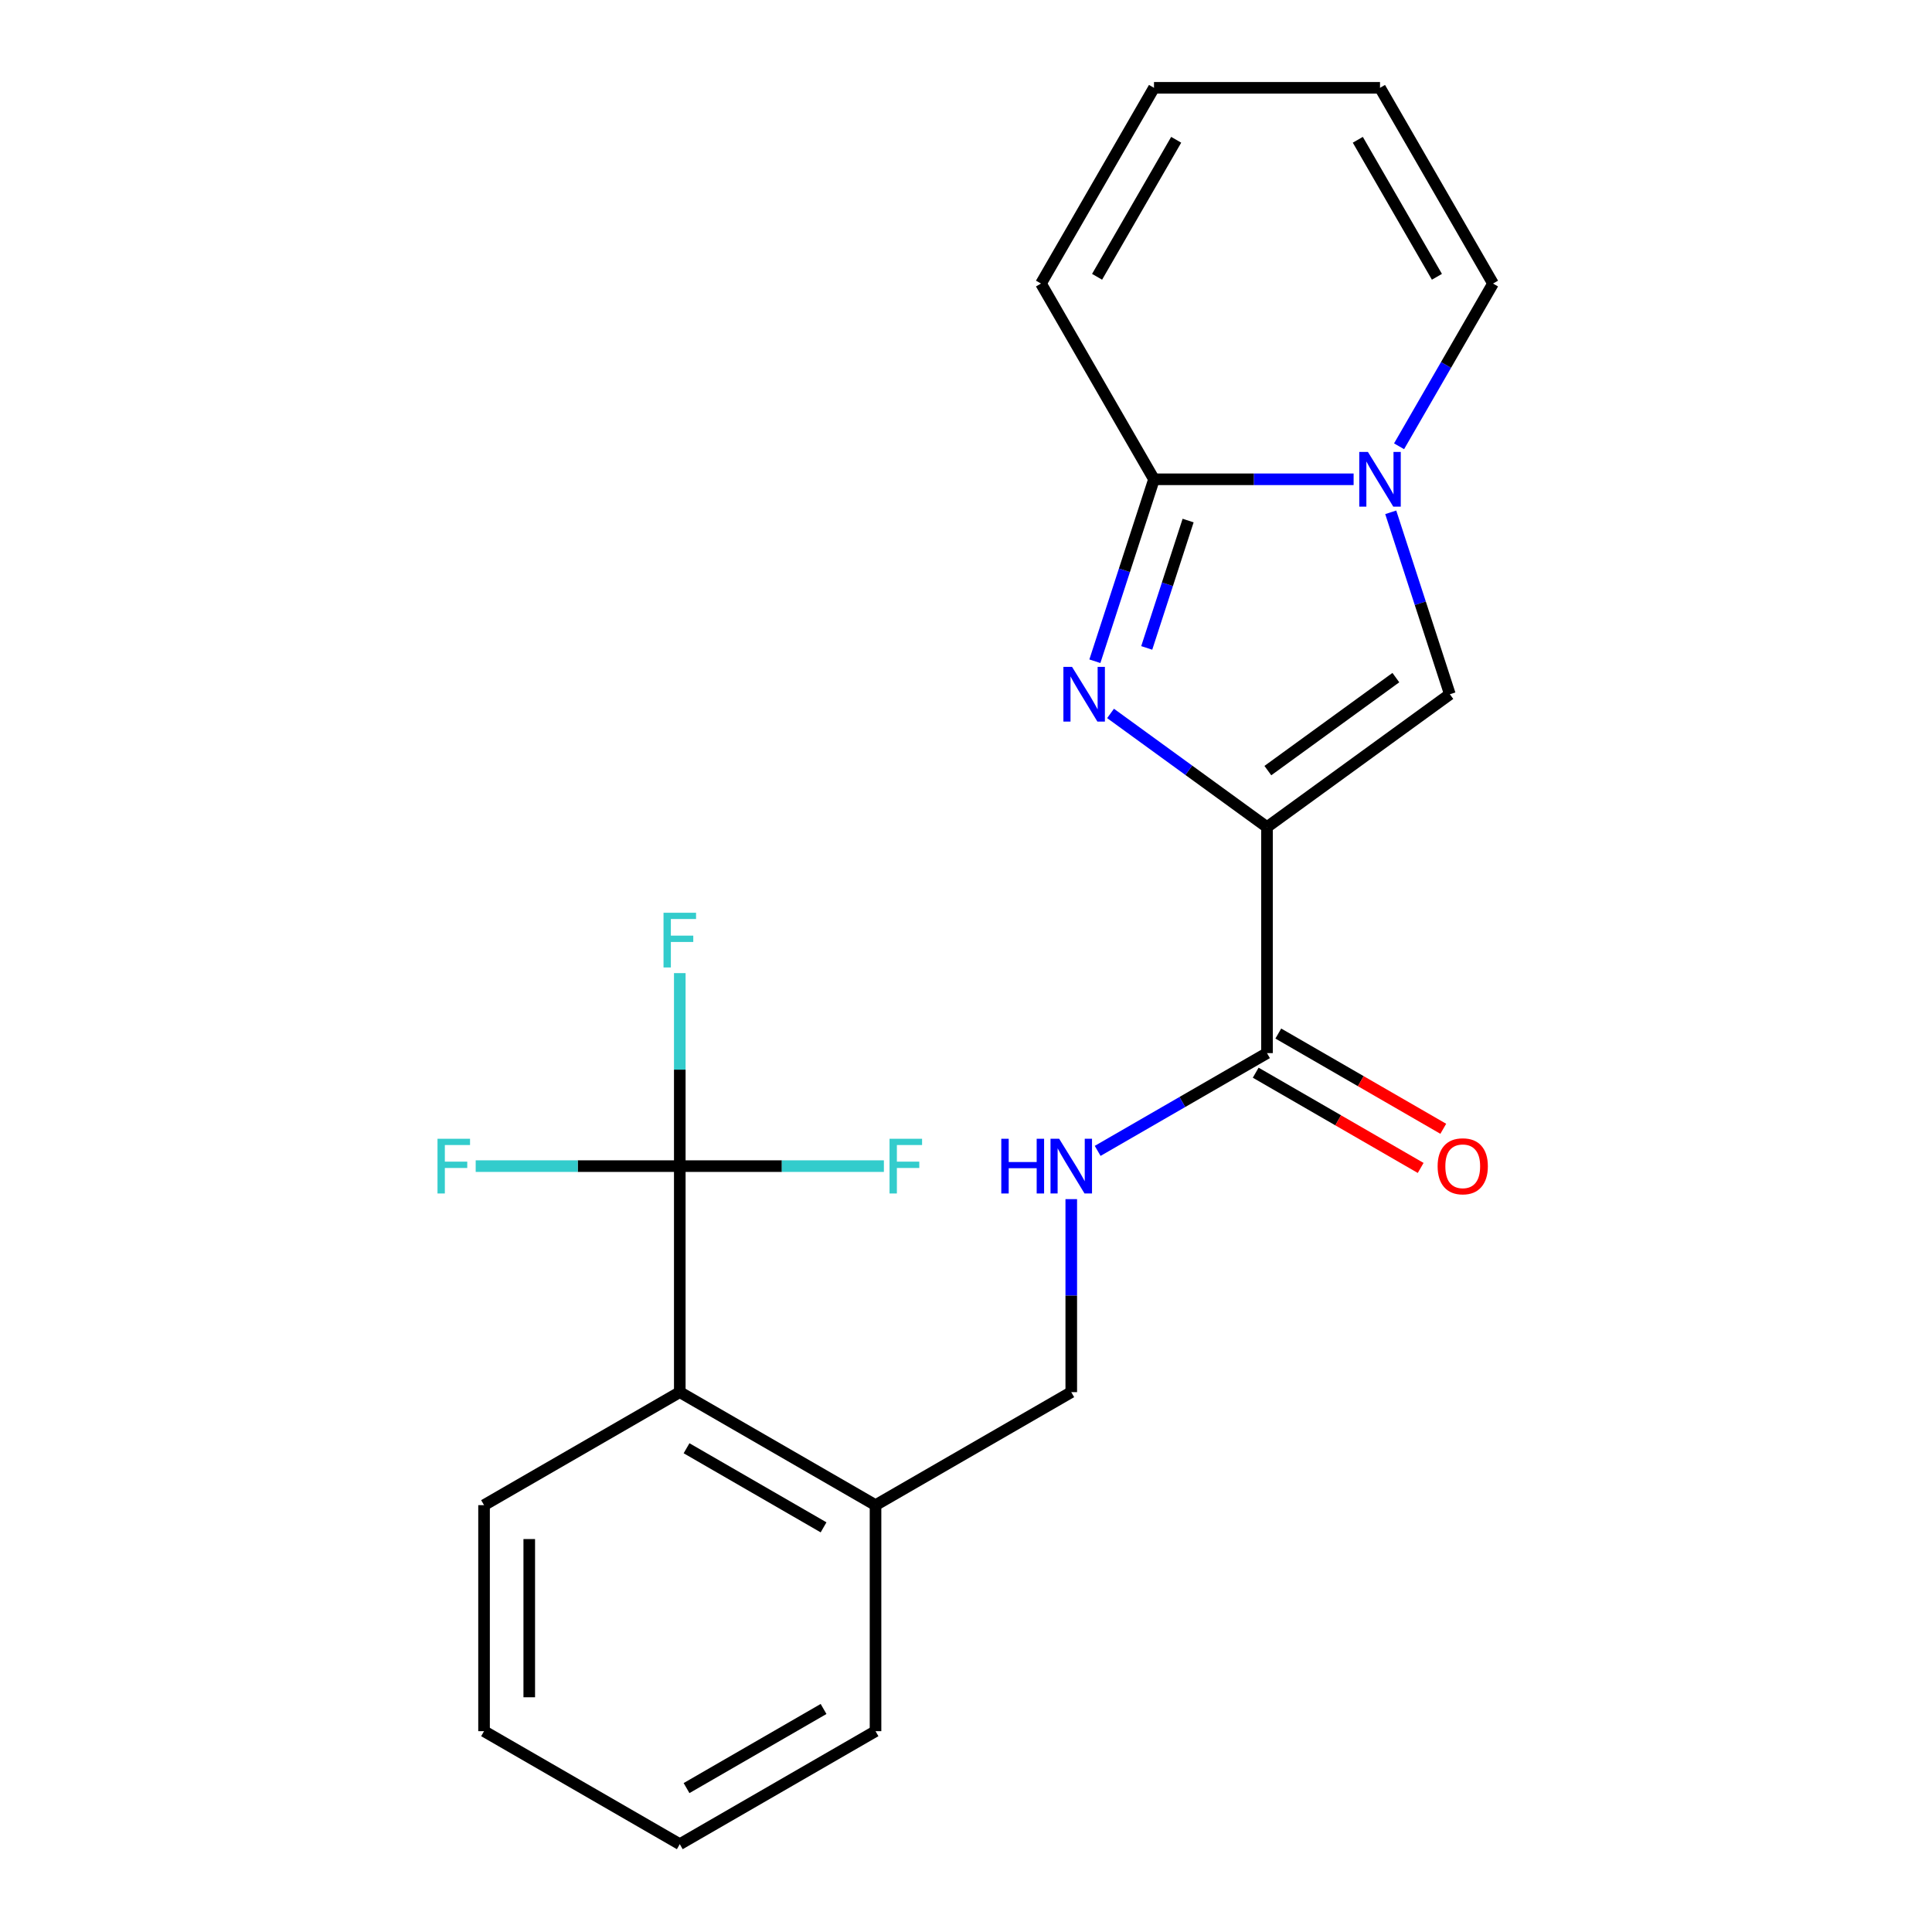 <?xml version='1.0' encoding='iso-8859-1'?>
<svg version='1.1' baseProfile='full'
              xmlns='http://www.w3.org/2000/svg'
                      xmlns:rdkit='http://www.rdkit.org/xml'
                      xmlns:xlink='http://www.w3.org/1999/xlink'
                  xml:space='preserve'
width='1000px' height='1000px' viewBox='0 0 1000 1000'>
<!-- END OF HEADER -->
<rect style='opacity:1.0;fill:#FFFFFF;stroke:none' width='1000' height='1000' x='0' y='0'> </rect>
<path class='bond-0' d='M 655.797,428.105 L 615.308,398.688' style='fill:none;fill-rule:evenodd;stroke:#000000;stroke-width:6px;stroke-linecap:butt;stroke-linejoin:miter;stroke-opacity:1' />
<path class='bond-0' d='M 615.308,398.688 L 574.818,369.27' style='fill:none;fill-rule:evenodd;stroke:#0000FF;stroke-width:6px;stroke-linecap:butt;stroke-linejoin:miter;stroke-opacity:1' />
<path class='bond-3' d='M 655.797,428.105 L 750.442,359.342' style='fill:none;fill-rule:evenodd;stroke:#000000;stroke-width:6px;stroke-linecap:butt;stroke-linejoin:miter;stroke-opacity:1' />
<path class='bond-3' d='M 656.241,398.862 L 722.492,350.728' style='fill:none;fill-rule:evenodd;stroke:#000000;stroke-width:6px;stroke-linecap:butt;stroke-linejoin:miter;stroke-opacity:1' />
<path class='bond-5' d='M 655.797,428.105 L 655.797,545.092' style='fill:none;fill-rule:evenodd;stroke:#000000;stroke-width:6px;stroke-linecap:butt;stroke-linejoin:miter;stroke-opacity:1' />
<path class='bond-2' d='M 566.704,342.258 L 582.004,295.17' style='fill:none;fill-rule:evenodd;stroke:#0000FF;stroke-width:6px;stroke-linecap:butt;stroke-linejoin:miter;stroke-opacity:1' />
<path class='bond-2' d='M 582.004,295.17 L 597.304,248.081' style='fill:none;fill-rule:evenodd;stroke:#000000;stroke-width:6px;stroke-linecap:butt;stroke-linejoin:miter;stroke-opacity:1' />
<path class='bond-2' d='M 593.547,335.361 L 604.256,302.4' style='fill:none;fill-rule:evenodd;stroke:#0000FF;stroke-width:6px;stroke-linecap:butt;stroke-linejoin:miter;stroke-opacity:1' />
<path class='bond-2' d='M 604.256,302.4 L 614.966,269.438' style='fill:none;fill-rule:evenodd;stroke:#000000;stroke-width:6px;stroke-linecap:butt;stroke-linejoin:miter;stroke-opacity:1' />
<path class='bond-1' d='M 719.842,265.166 L 735.142,312.254' style='fill:none;fill-rule:evenodd;stroke:#0000FF;stroke-width:6px;stroke-linecap:butt;stroke-linejoin:miter;stroke-opacity:1' />
<path class='bond-1' d='M 735.142,312.254 L 750.442,359.342' style='fill:none;fill-rule:evenodd;stroke:#000000;stroke-width:6px;stroke-linecap:butt;stroke-linejoin:miter;stroke-opacity:1' />
<path class='bond-8' d='M 724.155,230.997 L 748.469,188.882' style='fill:none;fill-rule:evenodd;stroke:#0000FF;stroke-width:6px;stroke-linecap:butt;stroke-linejoin:miter;stroke-opacity:1' />
<path class='bond-8' d='M 748.469,188.882 L 772.784,146.768' style='fill:none;fill-rule:evenodd;stroke:#000000;stroke-width:6px;stroke-linecap:butt;stroke-linejoin:miter;stroke-opacity:1' />
<path class='bond-22' d='M 700.626,248.081 L 648.965,248.081' style='fill:none;fill-rule:evenodd;stroke:#0000FF;stroke-width:6px;stroke-linecap:butt;stroke-linejoin:miter;stroke-opacity:1' />
<path class='bond-22' d='M 648.965,248.081 L 597.304,248.081' style='fill:none;fill-rule:evenodd;stroke:#000000;stroke-width:6px;stroke-linecap:butt;stroke-linejoin:miter;stroke-opacity:1' />
<path class='bond-9' d='M 597.304,248.081 L 538.811,146.768' style='fill:none;fill-rule:evenodd;stroke:#000000;stroke-width:6px;stroke-linecap:butt;stroke-linejoin:miter;stroke-opacity:1' />
<path class='bond-4' d='M 351.857,603.585 L 351.857,720.572' style='fill:none;fill-rule:evenodd;stroke:#000000;stroke-width:6px;stroke-linecap:butt;stroke-linejoin:miter;stroke-opacity:1' />
<path class='bond-15' d='M 351.857,603.585 L 351.857,553.634' style='fill:none;fill-rule:evenodd;stroke:#000000;stroke-width:6px;stroke-linecap:butt;stroke-linejoin:miter;stroke-opacity:1' />
<path class='bond-15' d='M 351.857,553.634 L 351.857,503.683' style='fill:none;fill-rule:evenodd;stroke:#33CCCC;stroke-width:6px;stroke-linecap:butt;stroke-linejoin:miter;stroke-opacity:1' />
<path class='bond-16' d='M 351.857,603.585 L 299.036,603.585' style='fill:none;fill-rule:evenodd;stroke:#000000;stroke-width:6px;stroke-linecap:butt;stroke-linejoin:miter;stroke-opacity:1' />
<path class='bond-16' d='M 299.036,603.585 L 246.215,603.585' style='fill:none;fill-rule:evenodd;stroke:#33CCCC;stroke-width:6px;stroke-linecap:butt;stroke-linejoin:miter;stroke-opacity:1' />
<path class='bond-17' d='M 351.857,603.585 L 404.678,603.585' style='fill:none;fill-rule:evenodd;stroke:#000000;stroke-width:6px;stroke-linecap:butt;stroke-linejoin:miter;stroke-opacity:1' />
<path class='bond-17' d='M 404.678,603.585 L 457.499,603.585' style='fill:none;fill-rule:evenodd;stroke:#33CCCC;stroke-width:6px;stroke-linecap:butt;stroke-linejoin:miter;stroke-opacity:1' />
<path class='bond-7' d='M 655.797,545.092 L 611.973,570.394' style='fill:none;fill-rule:evenodd;stroke:#000000;stroke-width:6px;stroke-linecap:butt;stroke-linejoin:miter;stroke-opacity:1' />
<path class='bond-7' d='M 611.973,570.394 L 568.149,595.696' style='fill:none;fill-rule:evenodd;stroke:#0000FF;stroke-width:6px;stroke-linecap:butt;stroke-linejoin:miter;stroke-opacity:1' />
<path class='bond-11' d='M 649.948,555.223 L 692.642,579.873' style='fill:none;fill-rule:evenodd;stroke:#000000;stroke-width:6px;stroke-linecap:butt;stroke-linejoin:miter;stroke-opacity:1' />
<path class='bond-11' d='M 692.642,579.873 L 735.337,604.523' style='fill:none;fill-rule:evenodd;stroke:#FF0000;stroke-width:6px;stroke-linecap:butt;stroke-linejoin:miter;stroke-opacity:1' />
<path class='bond-11' d='M 661.647,534.961 L 704.341,559.61' style='fill:none;fill-rule:evenodd;stroke:#000000;stroke-width:6px;stroke-linecap:butt;stroke-linejoin:miter;stroke-opacity:1' />
<path class='bond-11' d='M 704.341,559.61 L 747.036,584.26' style='fill:none;fill-rule:evenodd;stroke:#FF0000;stroke-width:6px;stroke-linecap:butt;stroke-linejoin:miter;stroke-opacity:1' />
<path class='bond-6' d='M 351.857,720.572 L 453.171,779.065' style='fill:none;fill-rule:evenodd;stroke:#000000;stroke-width:6px;stroke-linecap:butt;stroke-linejoin:miter;stroke-opacity:1' />
<path class='bond-6' d='M 355.355,749.609 L 426.275,790.554' style='fill:none;fill-rule:evenodd;stroke:#000000;stroke-width:6px;stroke-linecap:butt;stroke-linejoin:miter;stroke-opacity:1' />
<path class='bond-18' d='M 351.857,720.572 L 250.544,779.065' style='fill:none;fill-rule:evenodd;stroke:#000000;stroke-width:6px;stroke-linecap:butt;stroke-linejoin:miter;stroke-opacity:1' />
<path class='bond-12' d='M 554.484,620.67 L 554.484,670.621' style='fill:none;fill-rule:evenodd;stroke:#0000FF;stroke-width:6px;stroke-linecap:butt;stroke-linejoin:miter;stroke-opacity:1' />
<path class='bond-12' d='M 554.484,670.621 L 554.484,720.572' style='fill:none;fill-rule:evenodd;stroke:#000000;stroke-width:6px;stroke-linecap:butt;stroke-linejoin:miter;stroke-opacity:1' />
<path class='bond-13' d='M 772.784,146.768 L 714.291,45.455' style='fill:none;fill-rule:evenodd;stroke:#000000;stroke-width:6px;stroke-linecap:butt;stroke-linejoin:miter;stroke-opacity:1' />
<path class='bond-13' d='M 743.747,143.27 L 702.802,72.35' style='fill:none;fill-rule:evenodd;stroke:#000000;stroke-width:6px;stroke-linecap:butt;stroke-linejoin:miter;stroke-opacity:1' />
<path class='bond-14' d='M 538.811,146.768 L 597.304,45.455' style='fill:none;fill-rule:evenodd;stroke:#000000;stroke-width:6px;stroke-linecap:butt;stroke-linejoin:miter;stroke-opacity:1' />
<path class='bond-14' d='M 567.847,143.27 L 608.793,72.35' style='fill:none;fill-rule:evenodd;stroke:#000000;stroke-width:6px;stroke-linecap:butt;stroke-linejoin:miter;stroke-opacity:1' />
<path class='bond-10' d='M 453.171,779.065 L 554.484,720.572' style='fill:none;fill-rule:evenodd;stroke:#000000;stroke-width:6px;stroke-linecap:butt;stroke-linejoin:miter;stroke-opacity:1' />
<path class='bond-19' d='M 453.171,779.065 L 453.171,896.052' style='fill:none;fill-rule:evenodd;stroke:#000000;stroke-width:6px;stroke-linecap:butt;stroke-linejoin:miter;stroke-opacity:1' />
<path class='bond-23' d='M 714.291,45.455 L 597.304,45.455' style='fill:none;fill-rule:evenodd;stroke:#000000;stroke-width:6px;stroke-linecap:butt;stroke-linejoin:miter;stroke-opacity:1' />
<path class='bond-24' d='M 250.544,779.065 L 250.544,896.052' style='fill:none;fill-rule:evenodd;stroke:#000000;stroke-width:6px;stroke-linecap:butt;stroke-linejoin:miter;stroke-opacity:1' />
<path class='bond-24' d='M 273.941,796.613 L 273.941,878.504' style='fill:none;fill-rule:evenodd;stroke:#000000;stroke-width:6px;stroke-linecap:butt;stroke-linejoin:miter;stroke-opacity:1' />
<path class='bond-21' d='M 453.171,896.052 L 351.857,954.545' style='fill:none;fill-rule:evenodd;stroke:#000000;stroke-width:6px;stroke-linecap:butt;stroke-linejoin:miter;stroke-opacity:1' />
<path class='bond-21' d='M 426.275,884.563 L 355.355,925.509' style='fill:none;fill-rule:evenodd;stroke:#000000;stroke-width:6px;stroke-linecap:butt;stroke-linejoin:miter;stroke-opacity:1' />
<path class='bond-20' d='M 250.544,896.052 L 351.857,954.545' style='fill:none;fill-rule:evenodd;stroke:#000000;stroke-width:6px;stroke-linecap:butt;stroke-linejoin:miter;stroke-opacity:1' />
<path  class='atom-1' d='M 554.893 345.182
L 564.173 360.182
Q 565.093 361.662, 566.573 364.342
Q 568.053 367.022, 568.133 367.182
L 568.133 345.182
L 571.893 345.182
L 571.893 373.502
L 568.013 373.502
L 558.053 357.102
Q 556.893 355.182, 555.653 352.982
Q 554.453 350.782, 554.093 350.102
L 554.093 373.502
L 550.413 373.502
L 550.413 345.182
L 554.893 345.182
' fill='#0000FF'/>
<path  class='atom-2' d='M 708.031 233.921
L 717.311 248.921
Q 718.231 250.401, 719.711 253.081
Q 721.191 255.761, 721.271 255.921
L 721.271 233.921
L 725.031 233.921
L 725.031 262.241
L 721.151 262.241
L 711.191 245.841
Q 710.031 243.921, 708.791 241.721
Q 707.591 239.521, 707.231 238.841
L 707.231 262.241
L 703.551 262.241
L 703.551 233.921
L 708.031 233.921
' fill='#0000FF'/>
<path  class='atom-8' d='M 518.264 589.425
L 522.104 589.425
L 522.104 601.465
L 536.584 601.465
L 536.584 589.425
L 540.424 589.425
L 540.424 617.745
L 536.584 617.745
L 536.584 604.665
L 522.104 604.665
L 522.104 617.745
L 518.264 617.745
L 518.264 589.425
' fill='#0000FF'/>
<path  class='atom-8' d='M 548.224 589.425
L 557.504 604.425
Q 558.424 605.905, 559.904 608.585
Q 561.384 611.265, 561.464 611.425
L 561.464 589.425
L 565.224 589.425
L 565.224 617.745
L 561.344 617.745
L 551.384 601.345
Q 550.224 599.425, 548.984 597.225
Q 547.784 595.025, 547.424 594.345
L 547.424 617.745
L 543.744 617.745
L 543.744 589.425
L 548.224 589.425
' fill='#0000FF'/>
<path  class='atom-12' d='M 744.111 603.665
Q 744.111 596.865, 747.471 593.065
Q 750.831 589.265, 757.111 589.265
Q 763.391 589.265, 766.751 593.065
Q 770.111 596.865, 770.111 603.665
Q 770.111 610.545, 766.711 614.465
Q 763.311 618.345, 757.111 618.345
Q 750.871 618.345, 747.471 614.465
Q 744.111 610.585, 744.111 603.665
M 757.111 615.145
Q 761.431 615.145, 763.751 612.265
Q 766.111 609.345, 766.111 603.665
Q 766.111 598.105, 763.751 595.305
Q 761.431 592.465, 757.111 592.465
Q 752.791 592.465, 750.431 595.265
Q 748.111 598.065, 748.111 603.665
Q 748.111 609.385, 750.431 612.265
Q 752.791 615.145, 757.111 615.145
' fill='#FF0000'/>
<path  class='atom-16' d='M 343.437 472.439
L 360.277 472.439
L 360.277 475.679
L 347.237 475.679
L 347.237 484.279
L 358.837 484.279
L 358.837 487.559
L 347.237 487.559
L 347.237 500.759
L 343.437 500.759
L 343.437 472.439
' fill='#33CCCC'/>
<path  class='atom-17' d='M 226.45 589.425
L 243.29 589.425
L 243.29 592.665
L 230.25 592.665
L 230.25 601.265
L 241.85 601.265
L 241.85 604.545
L 230.25 604.545
L 230.25 617.745
L 226.45 617.745
L 226.45 589.425
' fill='#33CCCC'/>
<path  class='atom-18' d='M 460.424 589.425
L 477.264 589.425
L 477.264 592.665
L 464.224 592.665
L 464.224 601.265
L 475.824 601.265
L 475.824 604.545
L 464.224 604.545
L 464.224 617.745
L 460.424 617.745
L 460.424 589.425
' fill='#33CCCC'/>
</svg>
